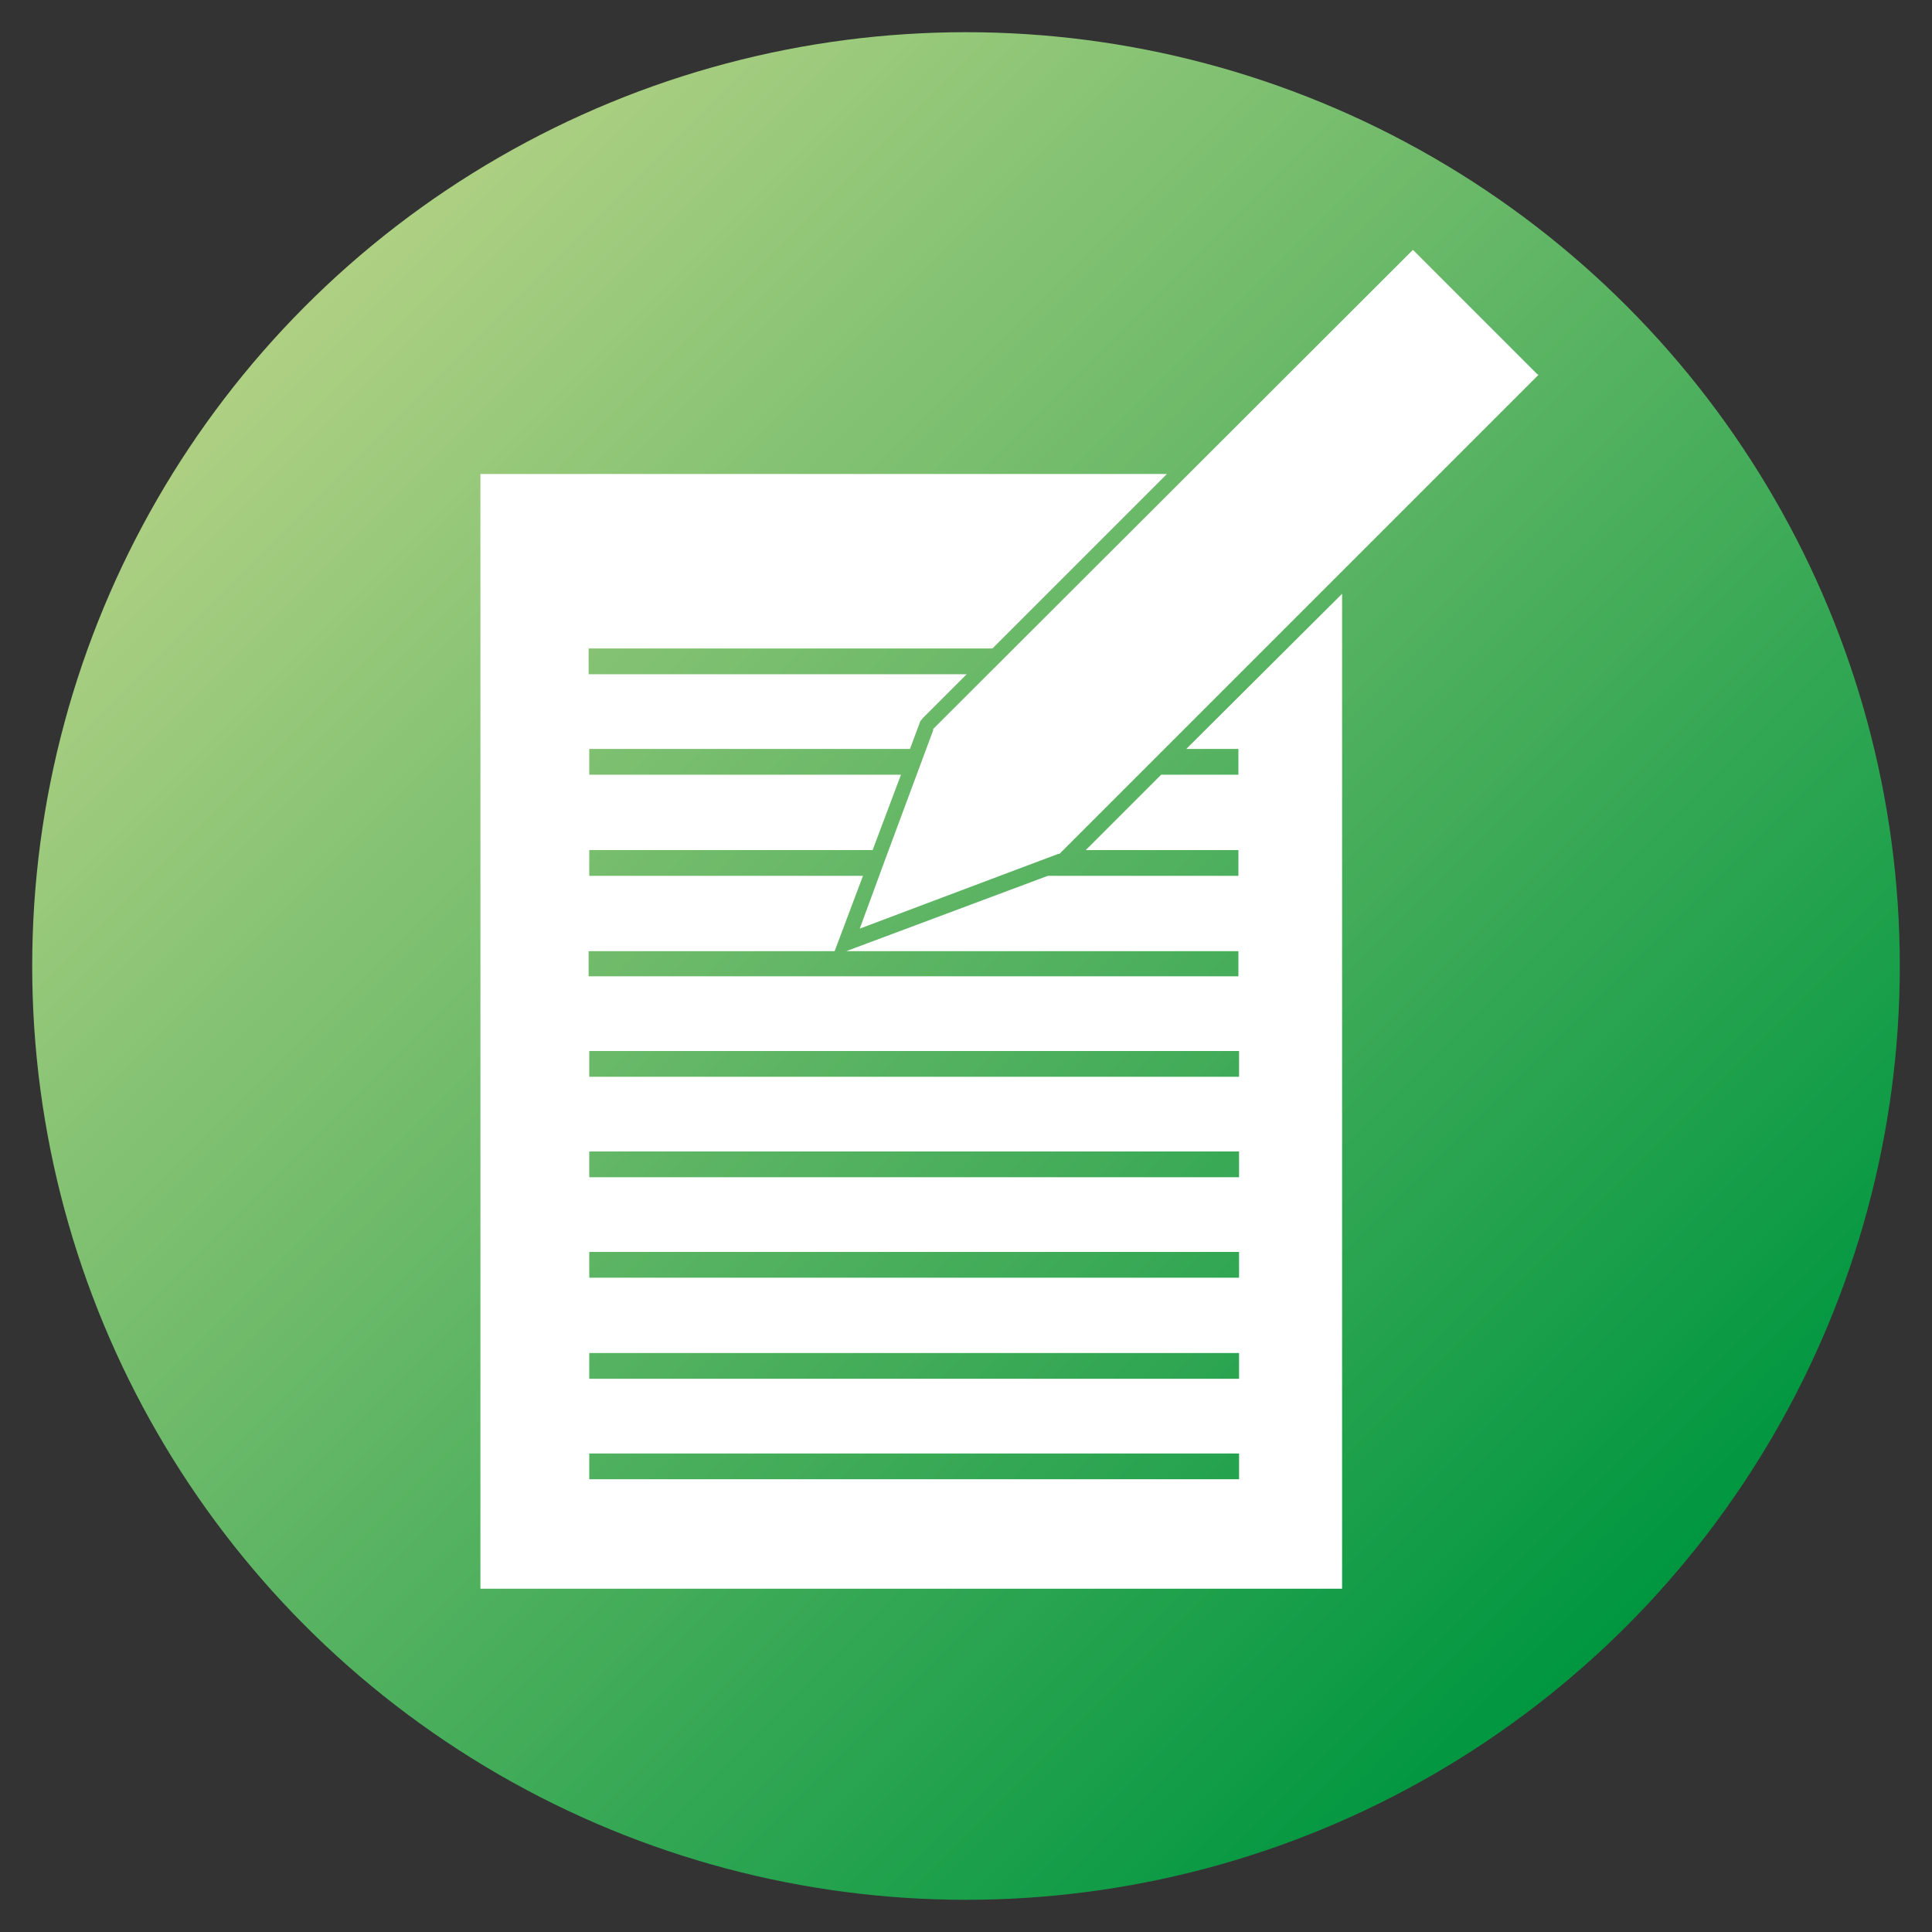 <svg xmlns="http://www.w3.org/2000/svg" xmlns:xlink="http://www.w3.org/1999/xlink" id="Warstwa_1" data-name="Warstwa 1" viewBox="0 0 30 30"><rect x="0" y="0" width="30" height="30" fill="#333333" stroke="none"/><defs><style>      .cls-1 {        fill: #fff;      }      .cls-2 {        fill: url(#Gradient_bez_nazwy_7);      }    </style><linearGradient id="Gradient_bez_nazwy_7" data-name="Gradient bez nazwy 7" x1="4.75" y1="4.75" x2="25.25" y2="25.25" gradientUnits="userSpaceOnUse"><stop offset="0" stop-color="#afd083"></stop><stop offset="1" stop-color="#009640"></stop></linearGradient></defs><circle class="cls-2" cx="15" cy="15" r="14.5"></circle><path class="cls-1" d="M23.89,5.82l-7.44,7.44h-.02s-2.02.76-2.02.76l-1.06.4.39-1.06.75-2.02v-.02s7.45-7.44,7.45-7.44l.22.22.28.28h0s.47.47.47.47l.47.47.03.03.46.46ZM20.84,9.22v15.45H7.46V7.36h10.66l-2.71,2.71h-6.27v.4h5.87l-.68.68-.04.05-.16.43h-4.98v.4h4.84l-.44,1.17h-4.4v.4h4.25l-.44,1.17h-3.82v.39h10.09v-.39h-6.09l3.13-1.17h2.96v-.4h-2.37l1.17-1.17h1.2v-.4h-.81l2.41-2.4ZM19.24,22.57h-10.09v.4h10.09v-.4ZM19.24,21.01h-10.09v.4h10.09v-.4ZM19.24,19.44h-10.09v.4h10.09v-.4ZM19.24,17.88h-10.09v.4h10.09v-.4ZM19.24,16.32h-10.09v.4h10.09v-.4Z"></path></svg>